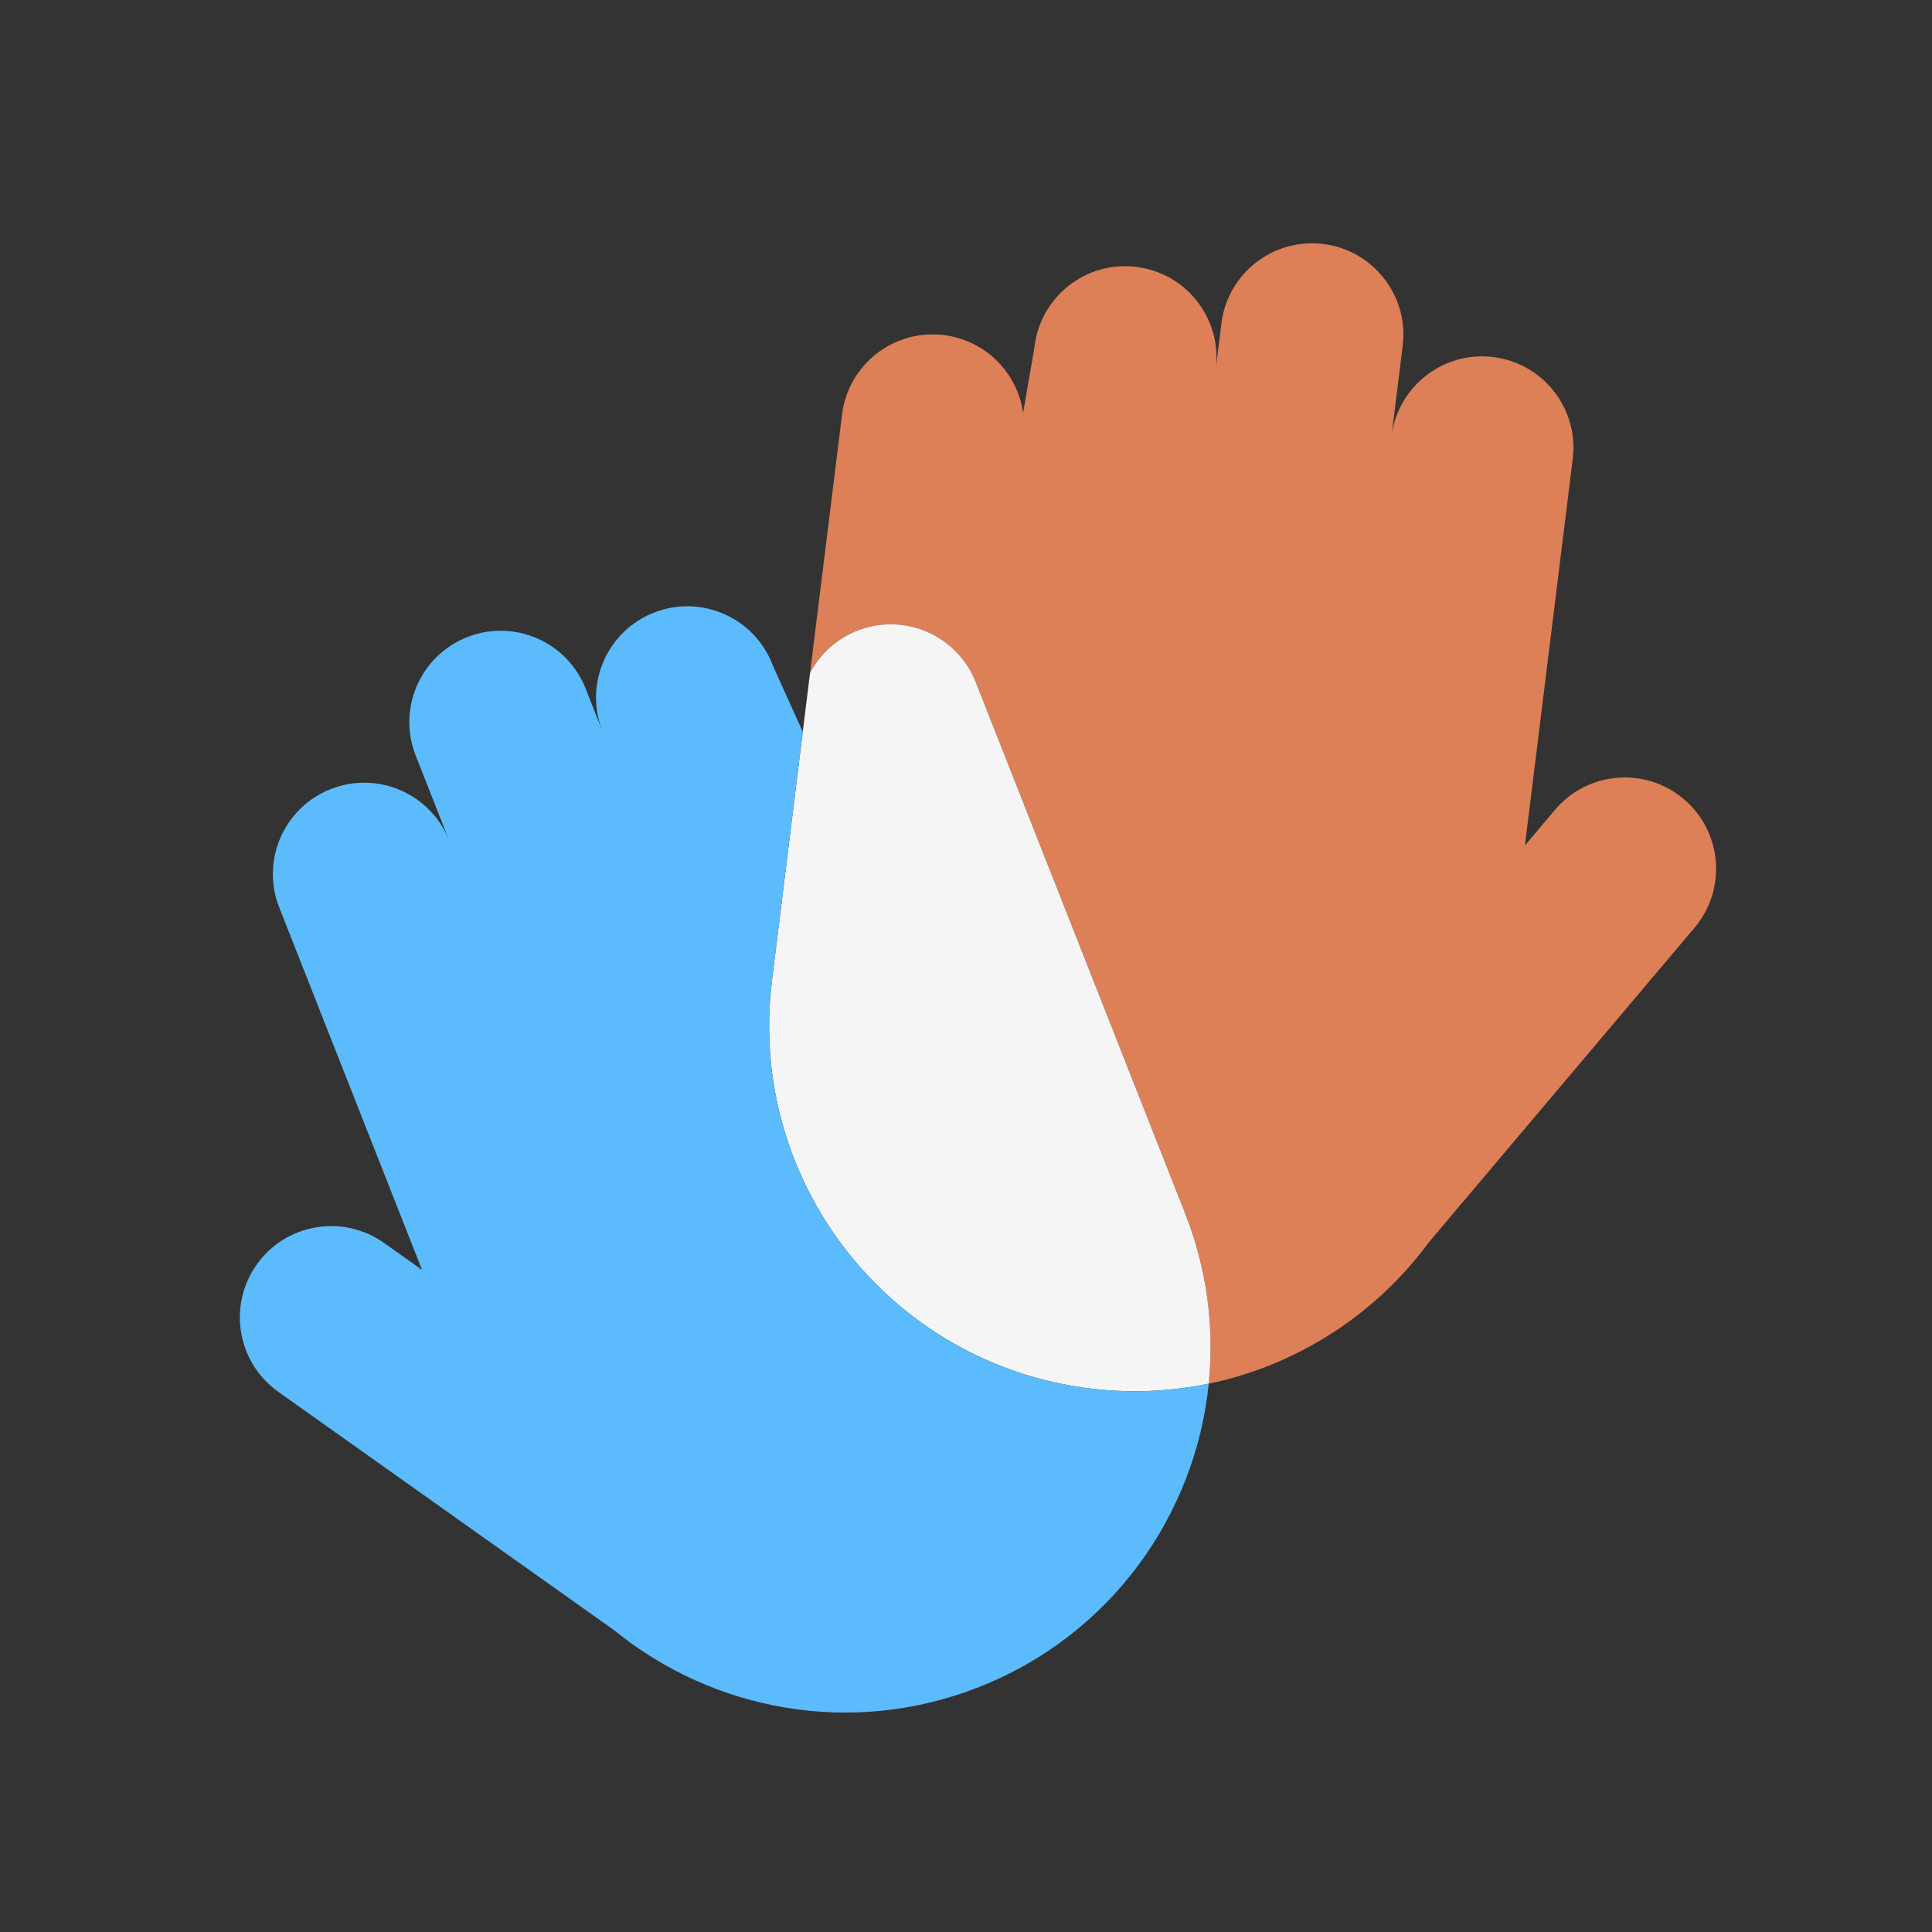 <svg width="64" height="64" viewBox="0 0 64 64" fill="none" xmlns="http://www.w3.org/2000/svg">
<rect x="0" y="0" width="64" height="64" fill="#333333" stroke="none"/>
<path d="M46.466 11.457C46.671 9.798 45.493 8.288 43.835 8.082C42.177 7.877 40.666 9.055 40.461 10.713L40.28 12.177C40.463 10.534 39.29 9.044 37.644 8.841C35.986 8.635 34.475 9.813 34.27 11.472L34.261 11.547L34.26 11.547L33.892 13.675C33.875 13.554 33.85 13.436 33.819 13.32C33.51 12.165 32.527 11.256 31.268 11.1C29.609 10.895 28.099 12.073 27.894 13.731L26.834 22.291C27.16 21.674 27.7 21.167 28.399 20.891C29.954 20.279 31.71 21.042 32.323 22.597L39.256 40.189C39.989 42.047 40.229 43.977 40.041 45.836C42.984 45.225 45.58 43.535 47.336 41.149L47.349 41.133L56.134 30.732C57.212 29.455 57.051 27.547 55.774 26.468C54.498 25.39 52.589 25.551 51.511 26.828L50.515 28.007L52.099 15.202C52.305 13.544 51.127 12.033 49.468 11.828C47.81 11.623 46.3 12.801 46.094 14.459L46.466 11.457Z" fill="#DD7F57"/>
<path d="M40.041 45.836C38.776 46.098 37.448 46.161 36.095 45.994C29.462 45.173 24.75 39.13 25.571 32.497L26.834 22.291C27.16 21.674 27.7 21.167 28.399 20.891C29.954 20.279 31.71 21.042 32.323 22.597L39.256 40.189C39.989 42.047 40.229 43.977 40.041 45.836Z" fill="#F5F5F5"/>
<path d="M15.476 21.106C13.922 21.718 13.158 23.475 13.771 25.03L14.88 27.845C14.268 26.29 12.511 25.527 10.956 26.139C9.402 26.752 8.638 28.509 9.251 30.063L13.981 42.067L12.723 41.174C11.36 40.207 9.471 40.527 8.504 41.89C7.537 43.253 7.858 45.141 9.221 46.108L20.323 53.988L20.34 54C23.622 56.676 28.215 57.548 32.434 55.885C36.794 54.166 39.599 50.198 40.041 45.836C39.346 45.98 38.631 46.064 37.904 46.083C37.308 46.098 36.704 46.069 36.095 45.994C29.462 45.173 24.75 39.13 25.571 32.497L26.591 24.252L26.501 24.039L26.056 23.055L25.613 22.071L25.584 22C24.972 20.446 23.215 19.682 21.66 20.295C20.117 20.903 19.354 22.638 19.941 24.184L19.4 22.811C18.788 21.257 17.031 20.493 15.476 21.106Z" fill="#5BBBFC"/>
</svg>